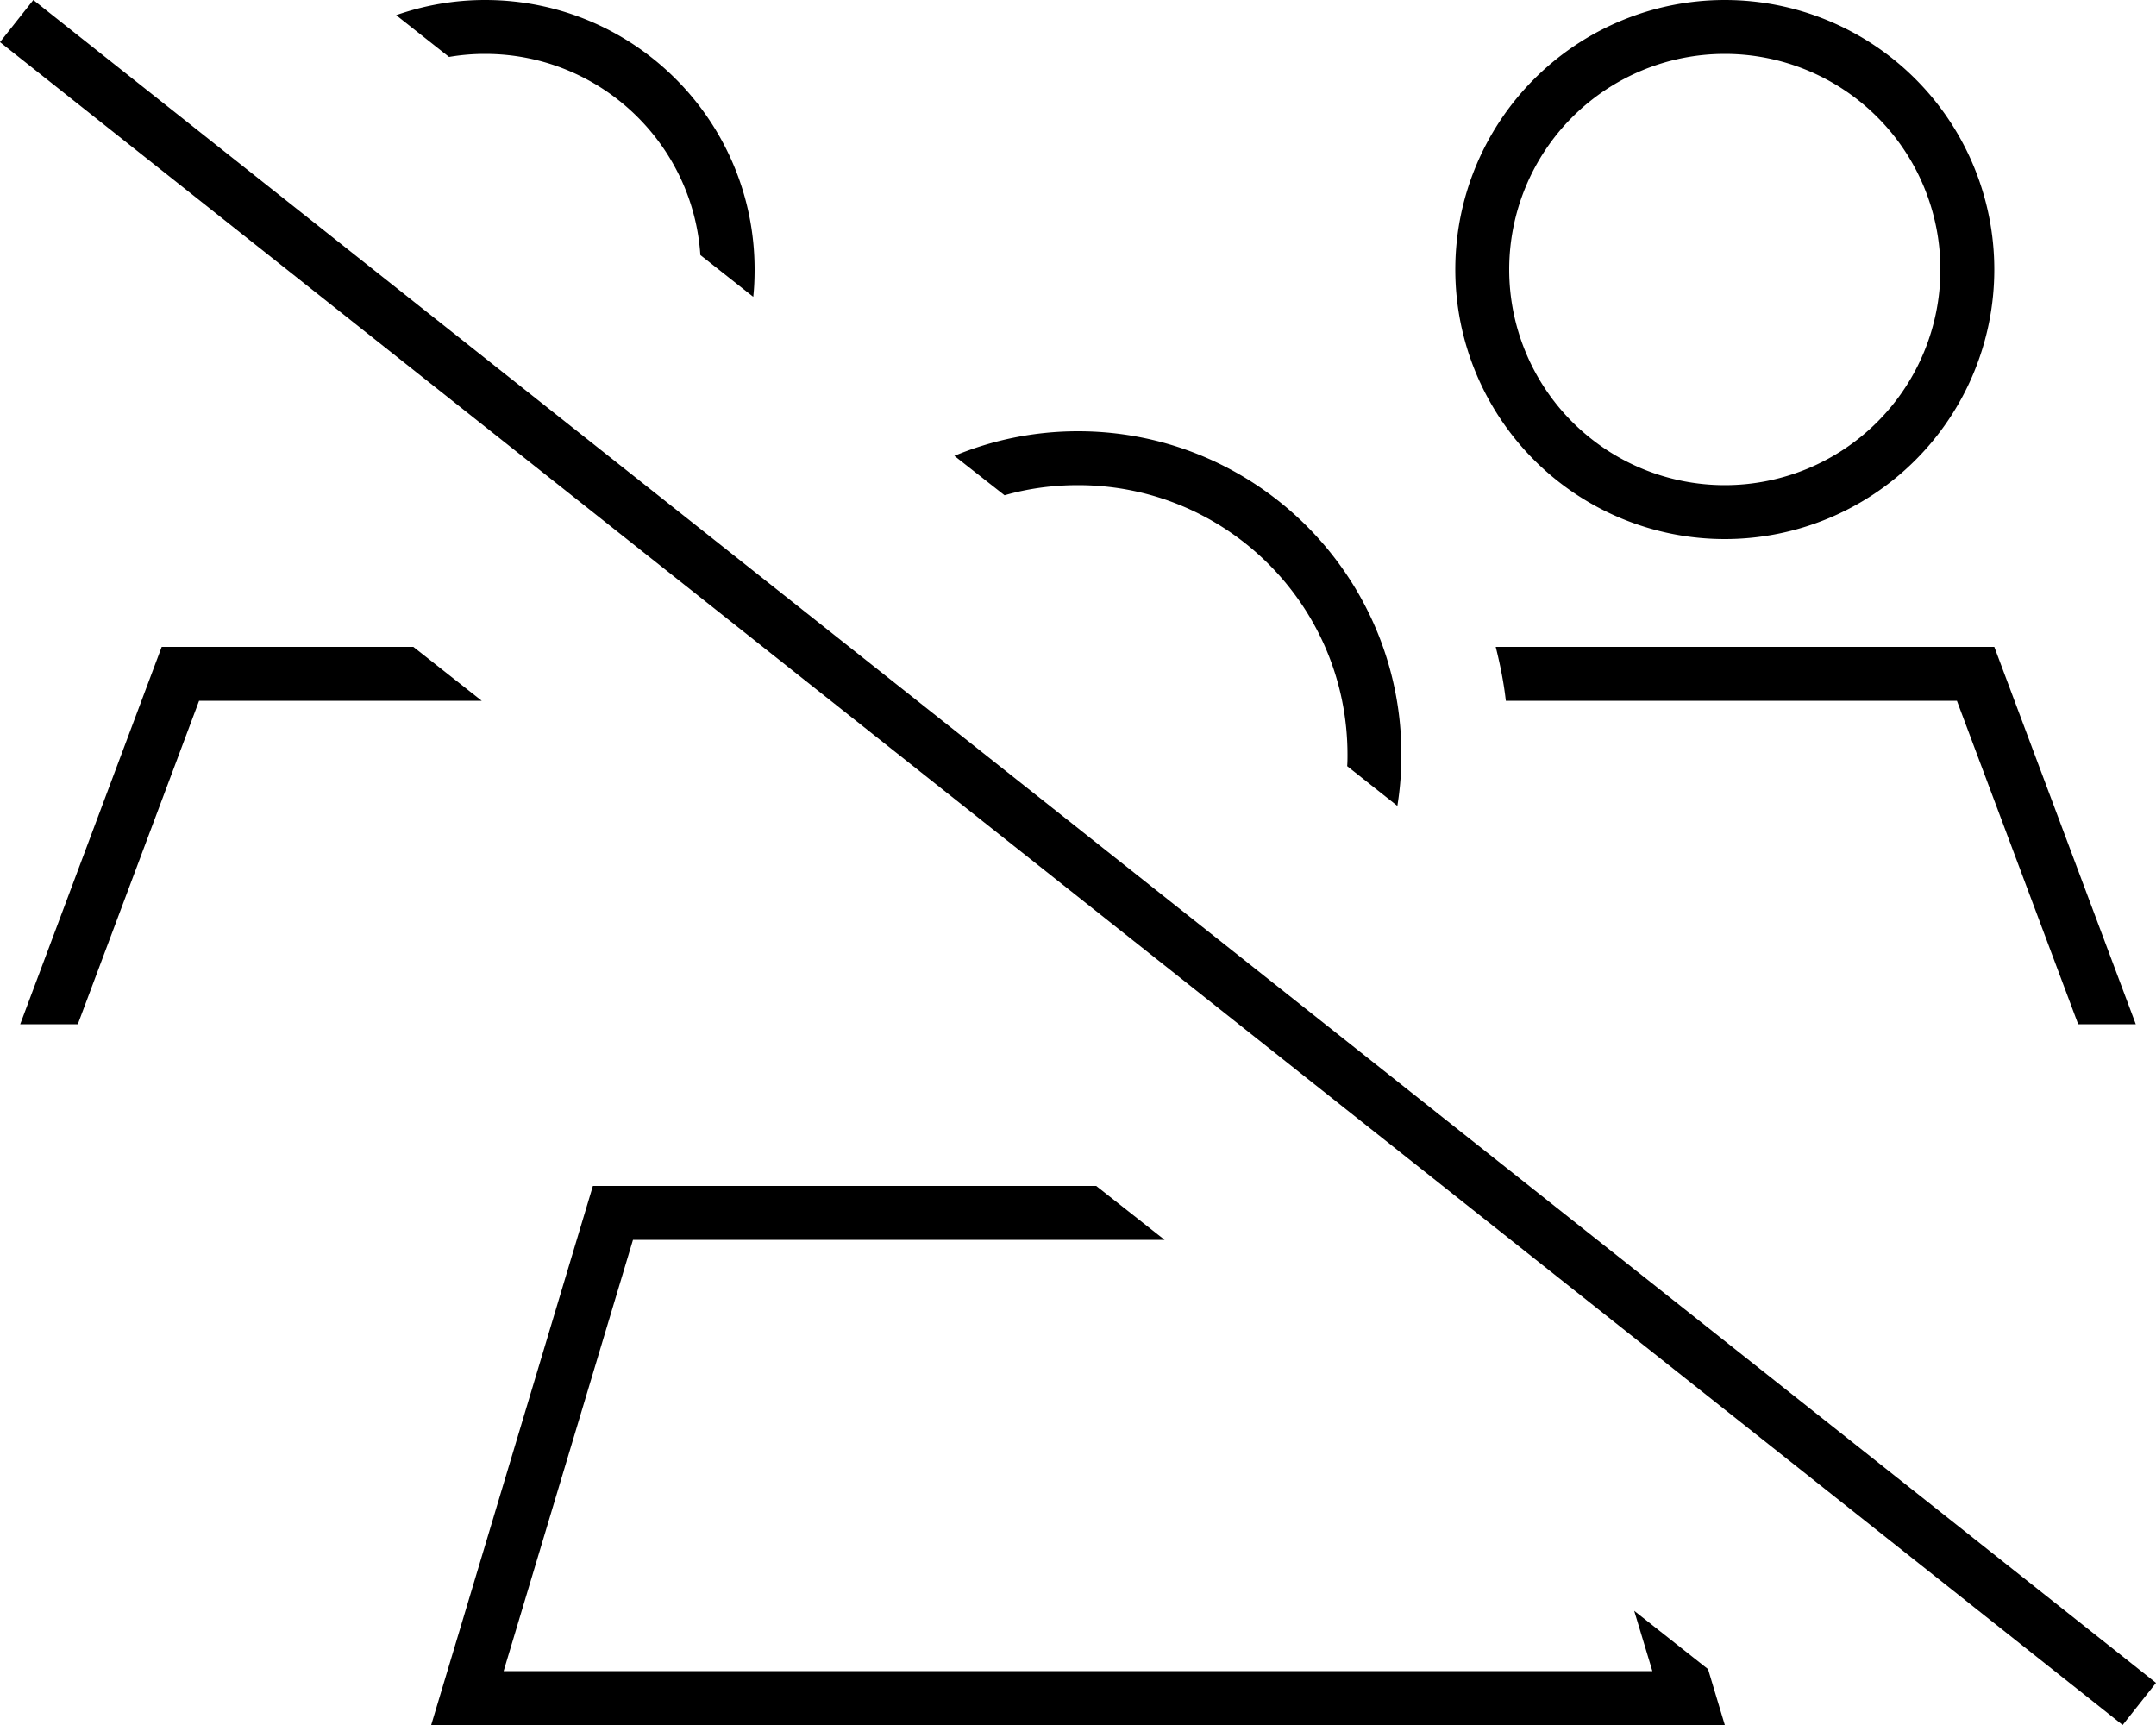 <svg xmlns="http://www.w3.org/2000/svg" viewBox="0 0 640 512"><!--! Font Awesome Pro 6.5.1 by @fontawesome - https://fontawesome.com License - https://fontawesome.com/license (Commercial License) Copyright 2023 Fonticons, Inc. --><path d="M416 224c0-53-43-96-96-96c-13 0-25.4 2.6-36.7 7.3L298.2 147c6.9-2 14.3-3 21.8-3c44.2 0 80 35.8 80 80c0 1.1 0 2.3-.1 3.4l14.9 11.8c.8-4.9 1.2-10 1.2-15.1zM224 80c0-44.2-35.8-80-80-80c-9.3 0-18.1 1.6-26.4 4.5l15.7 12.4c3.5-.6 7-.9 10.7-.9c33.9 0 61.7 26.4 63.9 59.7l15.7 12.4c.3-2.7 .4-5.4 .4-8.2zM48 192L6 304H23.1l36-96H143l-20.3-16H48zM176 352L132.8 496 128 512h16.7H495.3 512l-4.8-16-.2-.6-21.9-17.3 5.4 17.9h-341l38.4-128H345.7l-20.3-16H176zM444 192c1.3 5.2 2.4 10.6 3 16H580.9l36 96H634L592 192H444zm4-112a64 64 0 1 1 128 0A64 64 0 1 1 448 80zm144 0A80 80 0 1 0 432 80a80 80 0 1 0 160 0zM16.2 5L9.9 0 0 12.5l6.3 5L623.8 507l6.3 5 9.9-12.5-6.3-5L16.2 5z"/></svg>